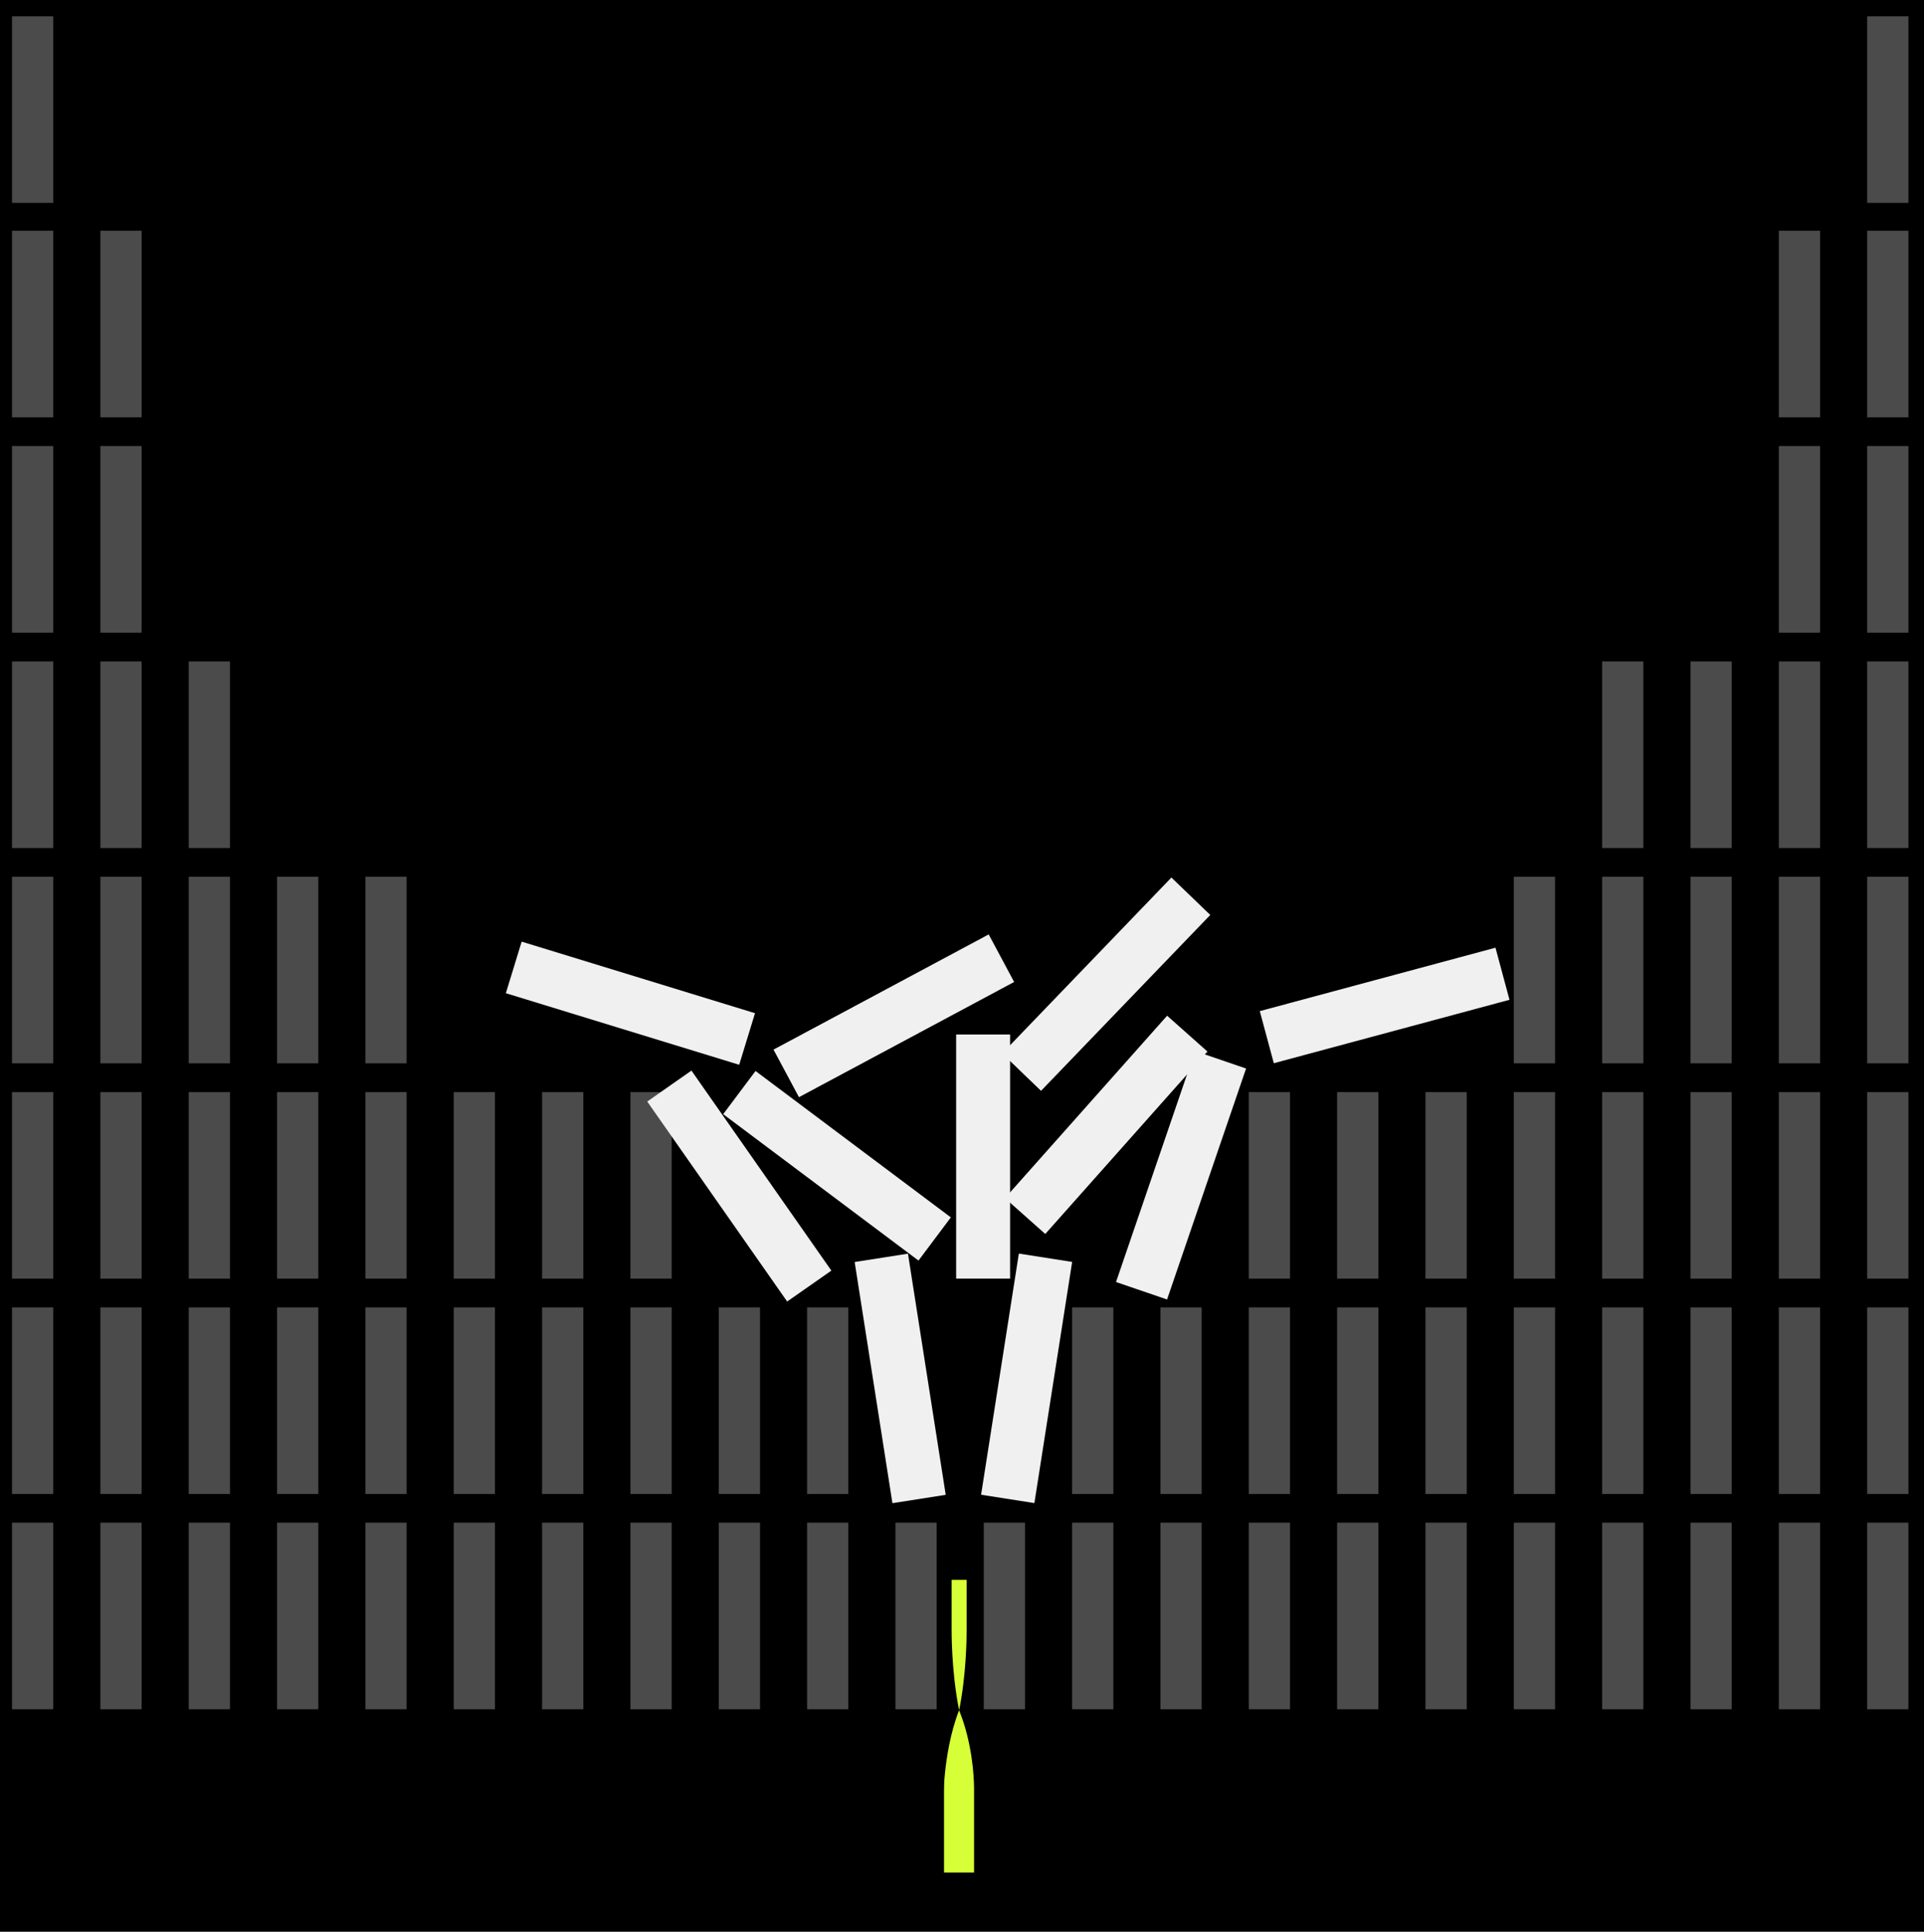 <svg data-name="Layer 1" xmlns="http://www.w3.org/2000/svg" viewBox="0 0 399.83 401.38"><path d="M0 0h399.83v401.38H0z"/><path d="M199.31 355.35c2.76 6.81 3.08 13.82 3.11 16.04v17.68h-6.24v-16.92c0-1.1.04-2.2.15-3.28.36-3.75 1.16-8.84 2.98-13.52ZM197.76 328.25h3.12v10.55c0 1.66-.09 9.27-1.56 16.55-1.67-8.24-1.56-16.88-1.56-16.88v-10.21Z" style="fill:#d7ff37"/><path style="fill:#4b4b4b" d="M2.5 92.68h8.57v38.77H2.5zM388.02 92.68h8.57v38.77h-8.57zM2.5 137.43h8.57v38.77H2.5zM20.86 137.43h8.57v38.77h-8.57zM369.66 137.43h8.57v38.77h-8.57zM388.02 137.43h8.57v38.77h-8.57zM2.5 182.17h8.57v38.77H2.5zM20.86 182.17h8.57v38.77h-8.57zM39.22 182.17h8.57v38.77h-8.57zM57.58 182.17h8.57v38.77h-8.57zM332.94 182.17h8.57v38.77h-8.57zM351.3 182.17h8.57v38.77h-8.57zM369.66 182.17h8.57v38.77h-8.57zM388.02 182.17h8.57v38.77h-8.57zM2.5 226.91h8.57v38.77H2.5zM20.86 226.91h8.57v38.77h-8.57zM39.22 226.91h8.57v38.77h-8.57zM57.58 226.91h8.57v38.77h-8.57zM75.93 226.91h8.57v38.77h-8.57zM75.93 182.17h8.57v38.77h-8.57zM94.29 226.91h8.57v38.77h-8.57zM112.65 226.91h8.57v38.77h-8.57zM131.01 226.91h8.57v38.77h-8.57zM259.51 226.91h8.57v38.77h-8.57zM277.87 226.91h8.57v38.77h-8.57zM296.23 226.91h8.57v38.77h-8.57zM314.59 226.91h8.57v38.77h-8.57zM314.59 182.17h8.57v38.77h-8.57zM332.94 226.91h8.57v38.77h-8.57zM351.3 226.91h8.57v38.77h-8.57zM369.66 226.91h8.57v38.77h-8.57zM388.02 226.91h8.57v38.77h-8.57zM2.5 271.65h8.57v38.77H2.5zM20.86 271.65h8.57v38.77h-8.57zM39.22 271.65h8.57v38.77h-8.57zM57.58 271.65h8.57v38.77h-8.57zM75.93 271.65h8.57v38.77h-8.57zM94.29 271.65h8.57v38.77h-8.57zM112.65 271.65h8.57v38.77h-8.57zM131.01 271.65h8.57v38.77h-8.57zM149.37 271.65h8.57v38.77h-8.57zM167.72 271.65h8.57v38.77h-8.57zM222.8 271.65h8.57v38.77h-8.57zM241.15 271.65h8.57v38.77h-8.57zM259.51 271.65h8.57v38.77h-8.57zM277.87 271.65h8.57v38.77h-8.57zM296.23 271.65h8.57v38.77h-8.57zM314.59 271.65h8.57v38.77h-8.57zM332.94 271.65h8.57v38.77h-8.57zM351.3 271.65h8.57v38.77h-8.57zM369.66 271.65h8.57v38.77h-8.57zM388.02 271.65h8.57v38.77h-8.57zM2.5 316.39h8.57v38.77H2.5zM20.86 316.39h8.57v38.77h-8.57zM39.22 316.39h8.57v38.77h-8.57zM57.58 316.39h8.57v38.77h-8.57zM75.93 316.39h8.57v38.77h-8.57zM94.29 316.39h8.57v38.77h-8.57zM112.65 316.39h8.57v38.77h-8.57zM131.01 316.39h8.57v38.77h-8.57zM149.37 316.39h8.57v38.77h-8.57zM167.72 316.39h8.57v38.77h-8.57zM186.08 316.39h8.57v38.77h-8.57zM204.44 316.39h8.57v38.77h-8.57zM222.8 316.39h8.57v38.77h-8.57zM241.15 316.39h8.57v38.77h-8.57zM259.51 316.39h8.57v38.77h-8.57zM277.87 316.39h8.57v38.77h-8.57zM296.23 316.39h8.57v38.77h-8.57zM314.59 316.39h8.57v38.77h-8.57zM332.94 316.39h8.57v38.77h-8.57zM351.3 316.39h8.57v38.77h-8.57zM369.66 316.39h8.57v38.77h-8.57zM388.02 316.39h8.57v38.77h-8.57zM2.5 47.94h8.57v38.77H2.5zM20.86 47.94h8.57v38.77h-8.57zM369.66 47.94h8.57v38.77h-8.57zM20.86 92.68h8.57v38.77h-8.57zM39.22 137.43h8.57v38.77h-8.57zM332.94 137.43h8.57v38.77h-8.57zM351.3 137.43h8.57v38.77h-8.57zM369.66 92.68h8.57v38.77h-8.57zM388.02 47.94h8.57v38.77h-8.57zM2.5 3.39h8.57v38.77H2.5zM388.02 3.39h8.57v38.77h-8.57z"/><path transform="rotate(-8.9 187.128 286.49)" style="fill:#f0f0f0" d="M181.48 261.04h11.21v50.72h-11.21z"/><path style="fill:#f0f0f0" d="M198.7 214.95h11.21v50.72H198.7z"/><path transform="rotate(-28.16 185.761 211.063)" style="fill:#f0f0f0" d="M160.39 205.45h50.72v11.21h-50.72z"/><path transform="rotate(-46.1 229.87 204.493)" style="fill:#f0f0f0" d="M204.52 198.9h50.72v11.21h-50.72z"/><path transform="rotate(-72.95 131.019 208.434)" style="fill:#f0f0f0" d="M125.4 183.07h11.21v50.72H125.4z"/><path transform="rotate(-15.06 287.668 208.906)" style="fill:#f0f0f0" d="M262.38 203.33h50.72v11.21h-50.72z"/><path transform="rotate(-48.36 229.861 233.725)" style="fill:#f0f0f0" d="M204.52 228.13h50.72v11.21h-50.72z"/><path transform="rotate(-53.15 173.928 242.236)" style="fill:#f0f0f0" d="M168.34 216.88h11.21v50.72h-11.21z"/><path transform="rotate(-34.98 153.656 246.45)" style="fill:#f0f0f0" d="M148.04 221.07h11.21v50.72h-11.21z"/><path transform="rotate(-71.11 245.44 244.2)" style="fill:#f0f0f0" d="M220.08 238.59h50.72v11.21h-50.72z"/><path transform="rotate(-81.1 213.337 286.4)" style="fill:#f0f0f0" d="M187.99 280.8h50.72v11.21h-50.72z"/><path style="fill:none" d="M0 0h399.83v401.38H0z"/></svg>